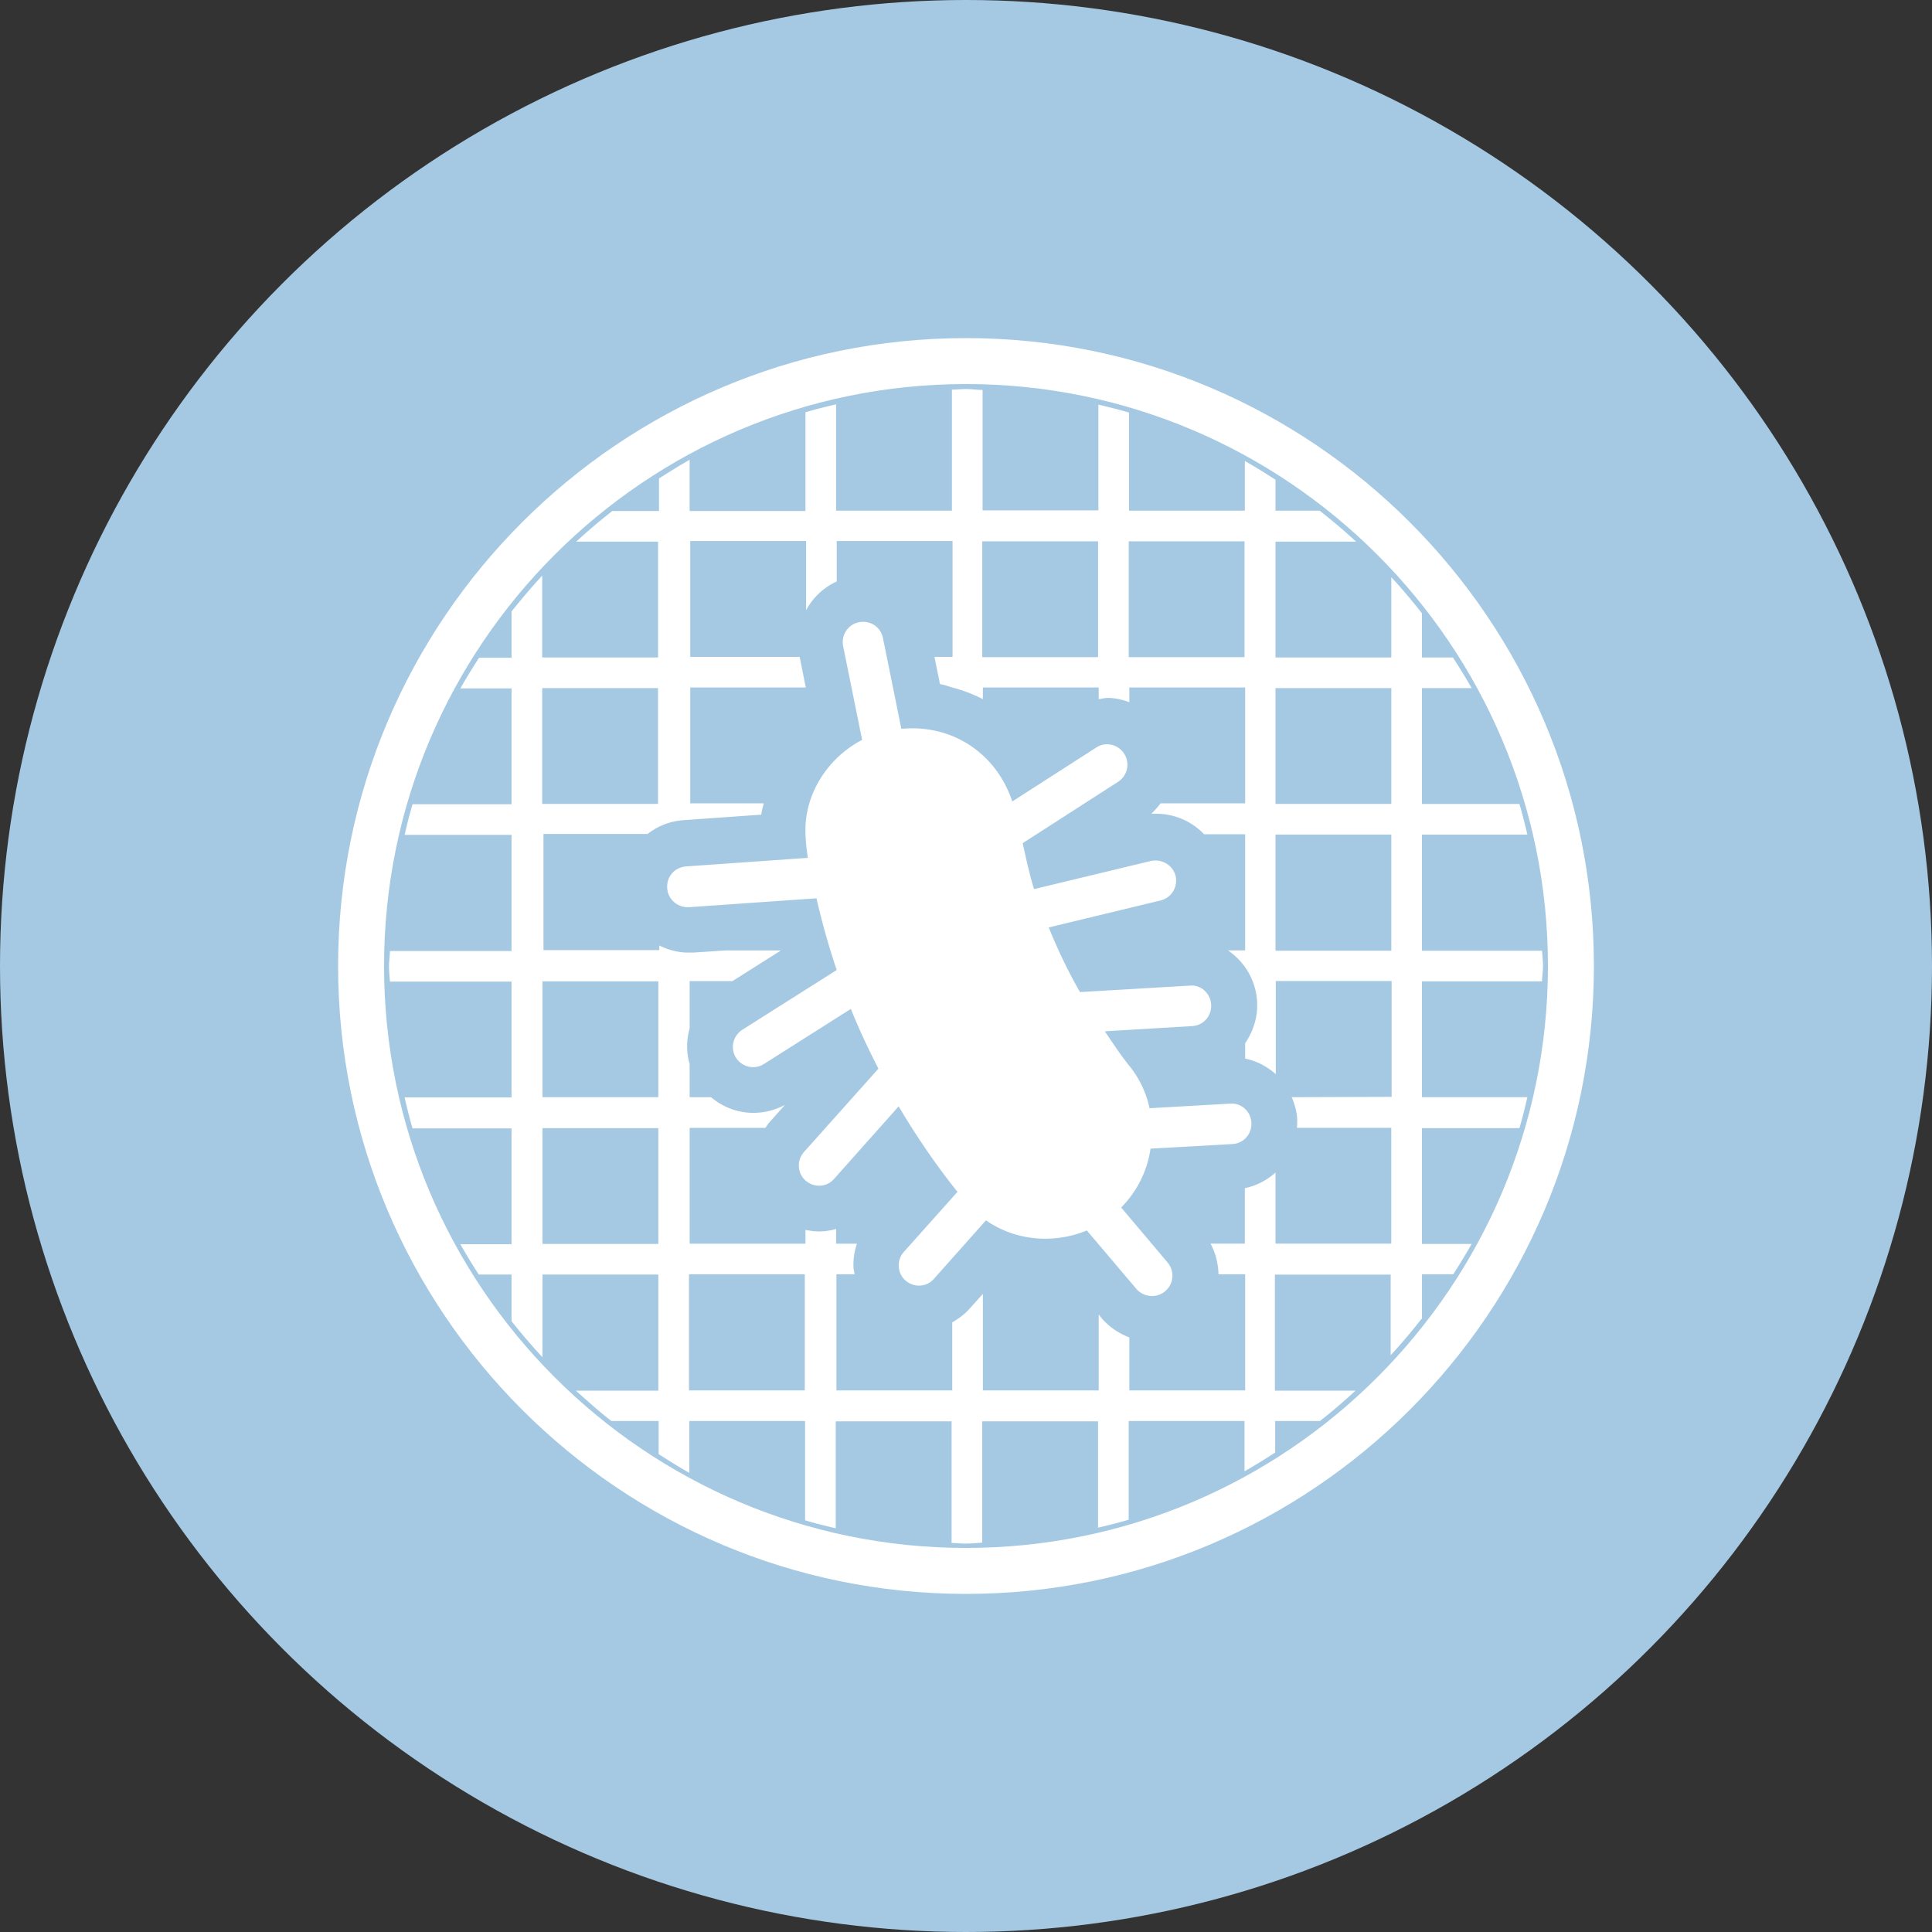 <?xml version="1.0" encoding="UTF-8"?> <svg xmlns="http://www.w3.org/2000/svg" fill="none" viewBox="0 0 80 80"><rect x="0" y="0" width="80" height="80" fill="#333333" stroke="none"/><circle cx="40" cy="40" r="40" fill="#A5C9E3"></circle><path fill="#fff" d="M58.881 54.606v-1.84h1.294c.267-.419.52-.825.761-1.256h-2.056v-4.796h4.035c.127-.419.229-.85.33-1.282h-4.365v-4.796h4.974c0-.216.038-.419.038-.634 0-.216-.025-.419-.038-.634h-4.974v-4.809h4.365c-.102-.431-.203-.85-.33-1.269h-4.035V28.492h2.056c-.241-.431-.507-.85-.774-1.269h-1.282v-1.827a23.923 23.923 0 0 0-1.269-1.497v3.325H52.816v-4.796h3.337a24.394 24.394 0 0 0-1.51-1.282H52.816v-1.282c-.419-.267-.838-.533-1.269-.774v2.056h-4.796v-4.061c-.419-.127-.838-.228-1.269-.33v4.378h-4.796v-4.987c-.228 0-.457-.038-.685-.038-.203 0-.393.025-.584.025v5.012h-4.796v-4.403c-.431.102-.85.203-1.269.33v4.086h-4.796v-2.119c-.431.241-.85.508-1.269.774v1.345h-1.929a23.923 23.923 0 0 0-1.497 1.269h3.388v4.796H22.451v-3.388c-.444.482-.863.977-1.269 1.485v1.916h-1.345c-.267.419-.533.838-.774 1.269h2.119v4.796h-4.098c-.127.419-.228.838-.33 1.269h4.428v4.809h-5.037c0 .216-.038.419-.038.634 0 .216.025.419.038.634h5.037v4.796h-4.428c.102.431.203.863.33 1.282h4.098v4.796h-2.119c.241.431.495.838.761 1.256h1.358v1.929c.406.52.838 1.015 1.282 1.497v-3.426h4.796v4.809h-3.413c.482.431.964.863 1.472 1.256h1.954v1.37c.419.267.838.533 1.269.774v-2.144h4.796v4.111c.419.127.838.228 1.269.33v-4.428h4.796v5.037c.19 0 .381.025.584.025.228 0 .457-.025.685-.038v-5.025h4.796v4.403c.431-.102.85-.203 1.269-.33v-4.086h4.796v2.081c.431-.241.85-.508 1.269-.774v-1.307h1.853c.508-.393 1.002-.825 1.472-1.256h-3.337V52.779h4.796v3.337a23.95 23.95 0 0 0 1.269-1.497l.025-.013ZM52.816 28.492h4.796v4.796H52.816V28.492Zm0 6.065h4.796v4.809H52.816v-4.809Zm-6.078-12.143h4.796v4.796h-4.796v-4.796Zm-6.065 0h4.796v4.796h-4.796v-4.796ZM22.451 33.288V28.492h4.796v4.796H22.451Zm4.809 18.222h-4.796v-4.796h4.796v4.796Zm0-6.078h-4.796v-4.796h4.796v4.796Zm6.065 12.143H28.529v-4.809h4.796v4.809Zm19.491-6.078v-2.944a2.756 2.756 0 0 1-1.269.647v2.297h-1.421c.216.393.317.837.33 1.269h1.104v4.809h-4.796v-2.195c-.431-.165-.812-.419-1.129-.774l-.14-.178v3.147h-4.796v-3.997l-.571.634c-.203.228-.444.393-.698.546v2.817h-4.796v-4.809h.749c0-.076-.025-.152-.038-.228-.025-.355.025-.711.14-1.04h-.863v-.609c-.228.063-.457.102-.698.102-.19 0-.381-.025-.571-.063v.571h-4.796v-4.796h3.134c.064-.089.127-.19.203-.267l.609-.685c-.406.216-.85.33-1.307.33-.66 0-1.269-.241-1.751-.647h-.888v-1.371a2.639 2.639 0 0 1 0-1.472v-1.967h1.776l2.005-1.269h-2.284l-1.345.089h-.216c-.431 0-.825-.114-1.193-.292v.19h-4.796V34.532h4.314c.419-.33.926-.533 1.497-.571l3.21-.228c.013-.165.063-.317.102-.469h-3.045v-4.796h4.784l-.254-1.269h-4.53v-4.796h4.796v2.868c.279-.52.711-.939 1.269-1.193v-1.675h4.796v4.796h-.749l.228 1.129c.178.025.343.089.508.14a6.099 6.099 0 0 1 1.269.482v-.482h4.796v.482c.127-.013.241-.051.368-.051.317 0 .622.076.901.178v-.609h4.796v4.796h-3.502c-.114.152-.241.292-.381.431h.19c.774 0 1.485.317 1.992.85h1.7v4.809h-.711c.685.469 1.155 1.231 1.206 2.119.038.622-.152 1.218-.495 1.726v.634c.482.102.914.33 1.269.647v-3.857h4.796v4.796h-.013l-4.124.013c.127.292.216.609.228.939 0 .114 0 .216-.013.33h3.908v4.796H52.816Z"></path><path fill="#fff" d="M40 66c-14.339 0-26-11.661-26-26s11.661-26 26-26 26 11.661 26 26-11.661 26-26 26Zm0-50.097c-13.286 0-24.097 10.811-24.097 24.097 0 13.286 10.811 24.097 24.097 24.097 13.286 0 24.097-10.811 24.097-24.097 0-13.286-10.811-24.097-24.097-24.097Z"></path><path fill="#fff" d="m50.938 45.699-3.337.19c-.14-.634-.406-1.218-.825-1.738-.381-.469-.698-.964-1.028-1.447l3.616-.216c.469-.025.812-.419.787-.888-.025-.457-.419-.838-.888-.787l-4.543.267c-.495-.863-.926-1.764-1.294-2.677l4.631-1.117c.457-.114.723-.558.622-1.015-.114-.444-.558-.711-1.015-.622l-4.847 1.167c-.19-.622-.33-1.256-.469-1.903l3.946-2.538c.393-.254.508-.774.254-1.167-.254-.393-.774-.508-1.155-.254l-3.477 2.233c-.66-1.992-2.487-3.21-4.593-3.007l-.761-3.756c-.089-.457-.52-.749-.99-.66-.457.089-.749.533-.66.99l.787 3.883c-1.37.711-2.335 2.144-2.348 3.705 0 .393.038.787.102 1.18l-5.05.355c-.469.038-.812.431-.774.901.025.444.406.787.838.787h.063l5.279-.368a30.356 30.356 0 0 0 .838 2.969l-3.908 2.474c-.393.254-.507.761-.266 1.155.165.254.431.393.711.393.152 0 .304-.038.444-.127l3.604-2.284c.343.85.723 1.662 1.142 2.474l-3.083 3.451c-.305.343-.279.876.063 1.18.165.14.355.216.558.216.228 0 .457-.089.622-.279l2.677-3.007c.723 1.218 1.523 2.398 2.436 3.54l-2.221 2.487c-.304.343-.279.875.064 1.18.165.14.355.216.558.216.228 0 .457-.089.622-.279l2.157-2.424c.698.482 1.51.749 2.424.761.622 0 1.206-.114 1.751-.343l2.056 2.424c.165.19.406.292.647.292.19 0 .381-.063.546-.203.355-.304.393-.825.102-1.18l-1.929-2.284c.647-.647 1.079-1.497 1.218-2.436l3.388-.19c.469-.025.812-.419.787-.888-.025-.469-.419-.825-.888-.787h.013Z"></path></svg> 
